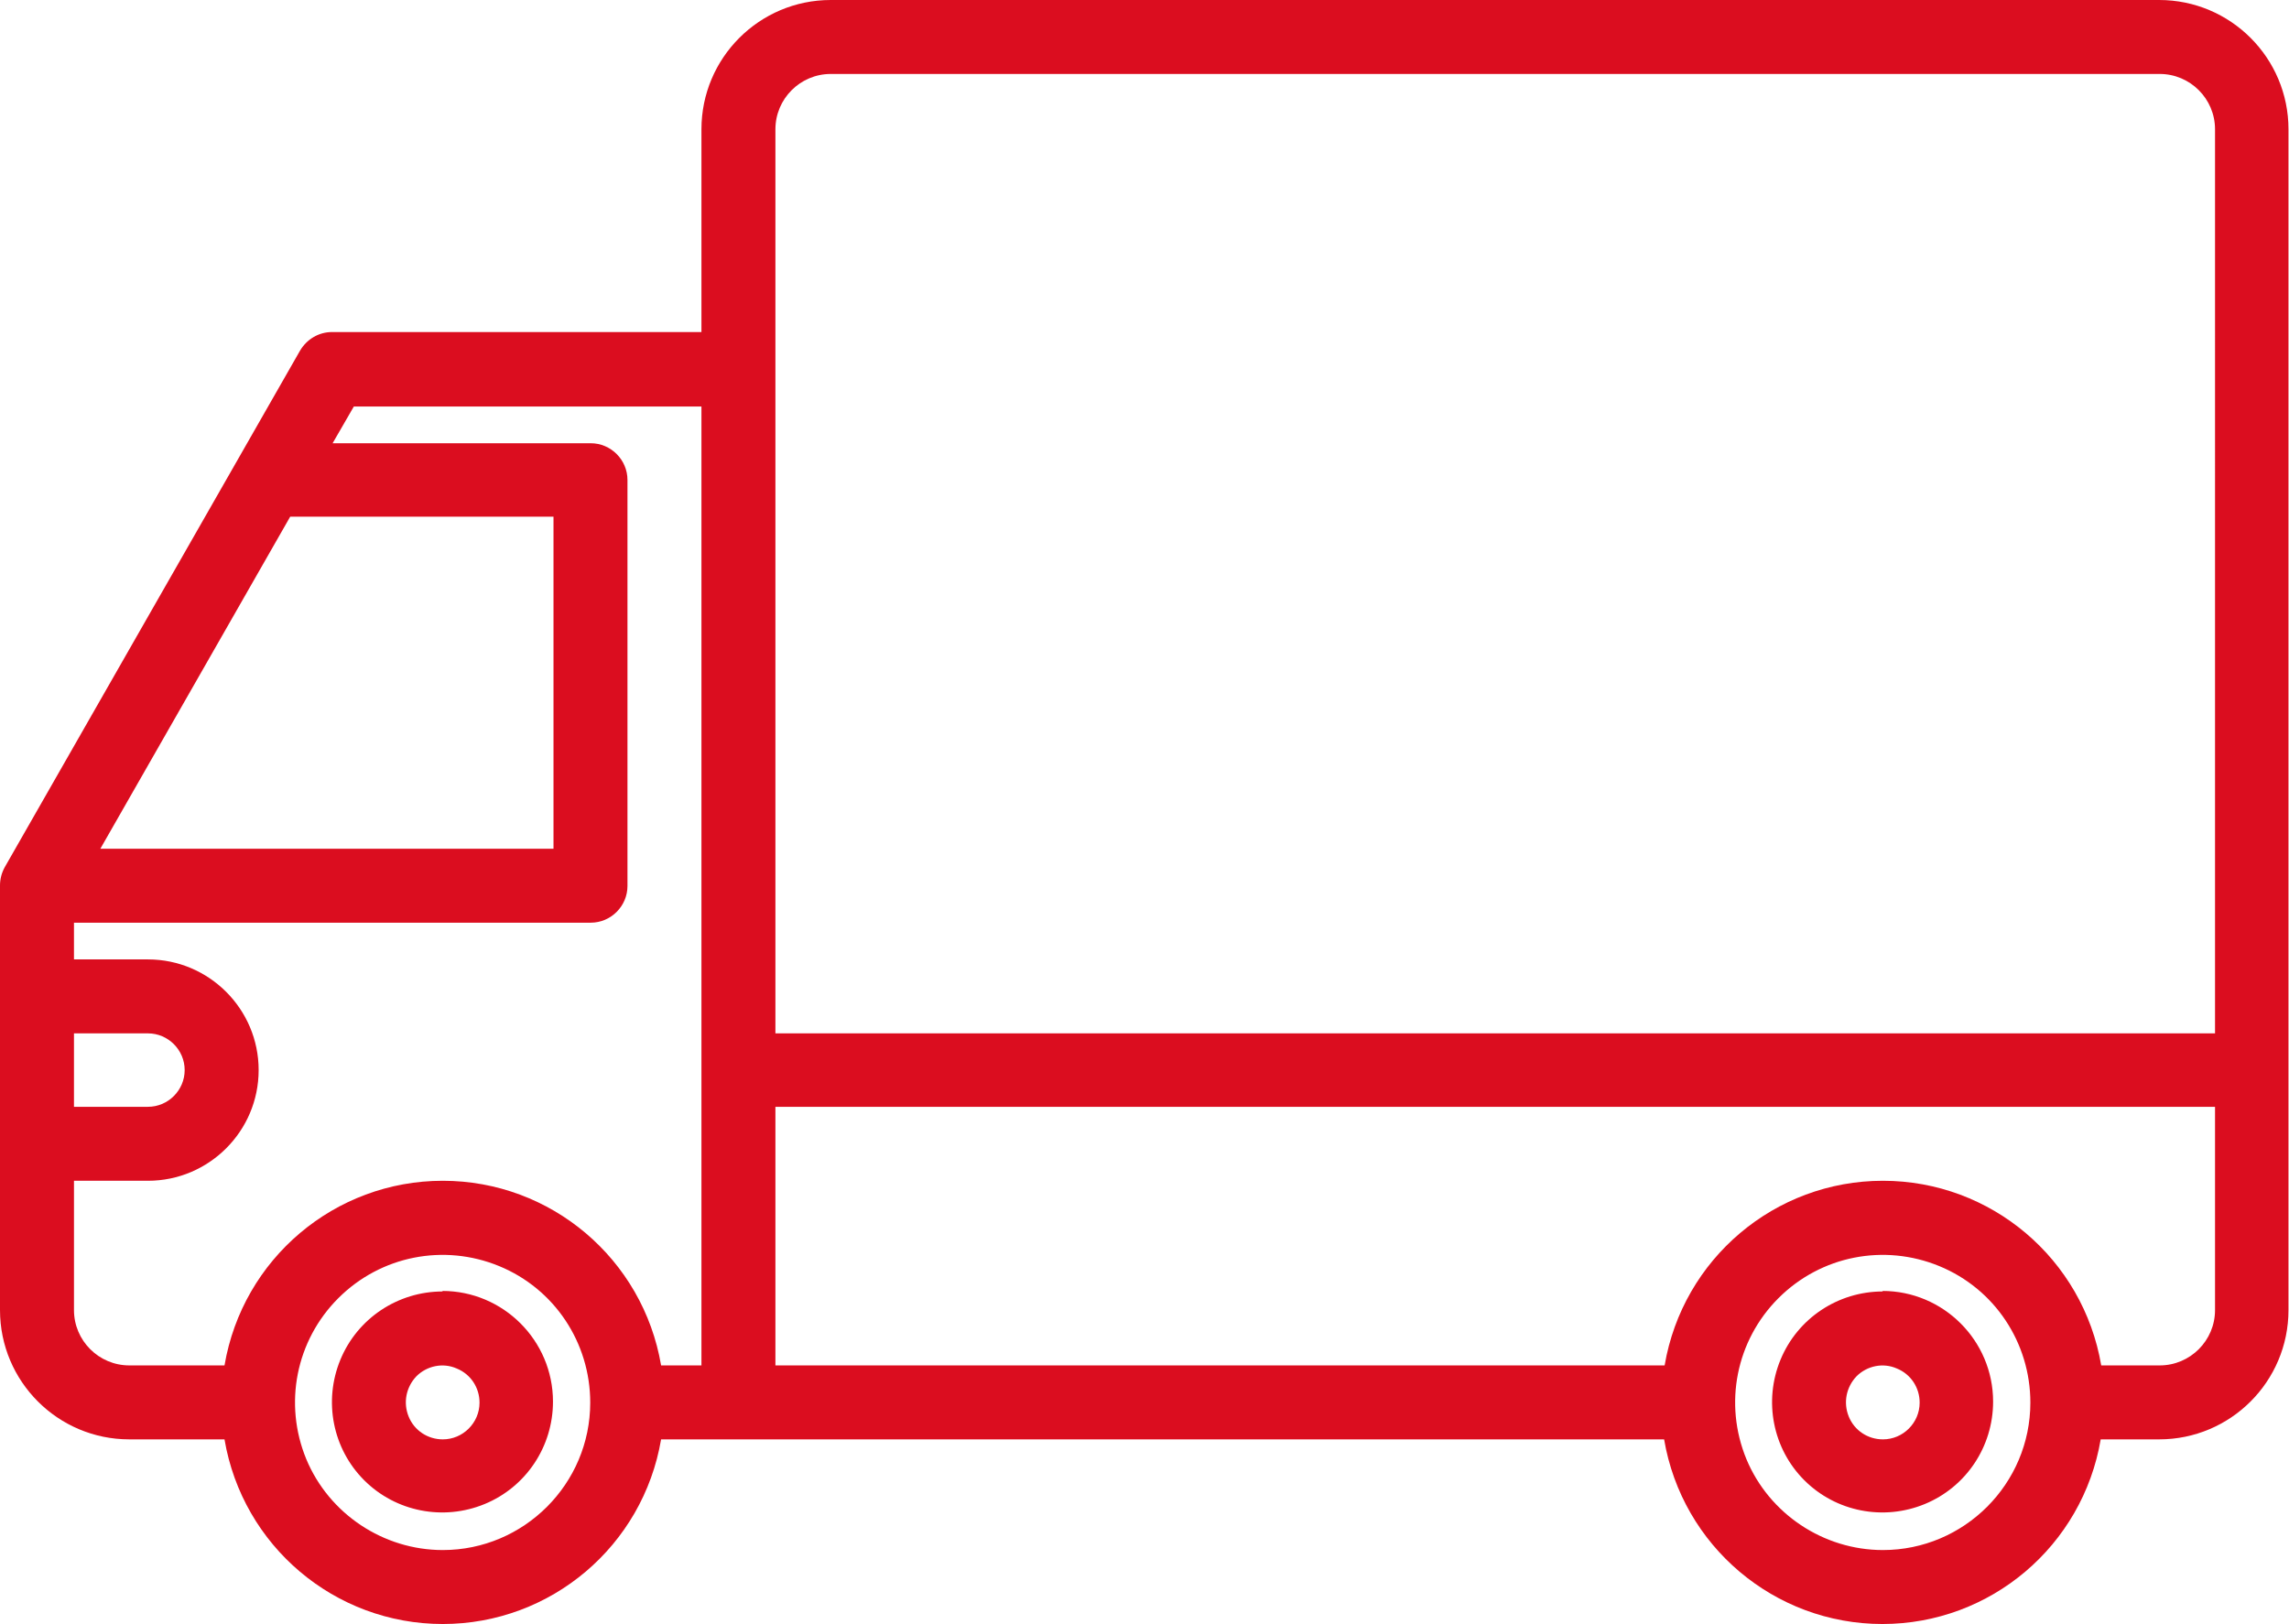 <?xml version="1.0" encoding="UTF-8"?>
<svg id="Calque_2" data-name="Calque 2" xmlns="http://www.w3.org/2000/svg" viewBox="0 0 44.25 31.4">
  <defs>
    <style>
      .cls-1 {
        fill: #db0d1f;
      }
    </style>
  </defs>
  <g id="Calque_1-2" data-name="Calque 1">
    <g>
      <path class="cls-1" d="M8.56,27.83c-.29,0-.55-.17-.66-.44-.11-.27-.05-.57,.15-.78,.2-.2,.51-.27,.78-.15,.27,.11,.44,.37,.44,.66,0,.39-.32,.71-.71,.71m0-2.86c-.87,0-1.65,.52-1.98,1.32-.33,.8-.15,1.72,.46,2.33,.61,.61,1.53,.79,2.33,.46s1.32-1.11,1.32-1.98c0-1.18-.96-2.14-2.14-2.14"/>
      <path class="cls-1" d="M36.4,27.83c-.29,0-.55-.17-.66-.44-.11-.27-.05-.57,.15-.78,.2-.2,.51-.27,.78-.15,.27,.11,.44,.37,.44,.66,0,.39-.32,.71-.71,.71m0-2.86c-.87,0-1.65,.52-1.98,1.32-.33,.8-.15,1.72,.46,2.33,.61,.61,1.53,.79,2.33,.46,.8-.33,1.32-1.11,1.32-1.98,0-1.18-.96-2.14-2.14-2.14"/>
      <path class="cls-1" d="M42.82,19.98H14.99V2.5c0-.59,.48-1.07,1.07-1.07h25.69c.59,0,1.07,.48,1.07,1.07V19.98Zm0,5.35c0,.59-.48,1.07-1.07,1.07h-1.13c-.35-2.06-2.13-3.57-4.22-3.57s-3.87,1.51-4.22,3.57H14.99v-5h27.83v3.93Zm-6.42,4.64c-1.15,0-2.2-.7-2.64-1.76-.44-1.07-.2-2.29,.62-3.11,.82-.82,2.04-1.06,3.11-.62,1.07,.44,1.76,1.48,1.76,2.64,0,1.57-1.28,2.85-2.85,2.85m-22.84-3.57h-.78c-.35-2.06-2.13-3.57-4.22-3.57s-3.87,1.51-4.22,3.57h-1.84c-.59,0-1.07-.48-1.07-1.07v-2.5h1.43c1.18,0,2.14-.96,2.14-2.14s-.96-2.14-2.14-2.14H1.43v-.71H11.42c.39,0,.71-.32,.71-.71v-7.85c0-.39-.32-.71-.71-.71H6.43l.41-.71h6.72V26.41Zm-5,3.57c-1.15,0-2.2-.7-2.64-1.76-.44-1.07-.2-2.29,.62-3.11,.82-.82,2.04-1.06,3.11-.62,1.07,.44,1.76,1.48,1.76,2.64,0,1.57-1.28,2.85-2.85,2.85M1.43,19.98h1.43c.39,0,.71,.32,.71,.71s-.32,.71-.71,.71H1.43v-1.43ZM5.61,9.99h5.09v6.42H1.94l3.67-6.42ZM41.75,0H16.06c-1.38,0-2.5,1.12-2.5,2.5v3.92H6.42c-.26,0-.49,.14-.62,.36L.09,16.77c-.06,.11-.09,.23-.09,.35v8.21c0,1.38,1.12,2.5,2.5,2.5h1.84c.35,2.06,2.13,3.57,4.22,3.57s3.87-1.51,4.22-3.57h19.39c.35,2.06,2.13,3.57,4.22,3.57s3.87-1.51,4.22-3.57h1.13c1.38,0,2.5-1.12,2.5-2.5V2.5c0-1.38-1.12-2.5-2.5-2.5"/>
    </g>
  </g>
</svg>
